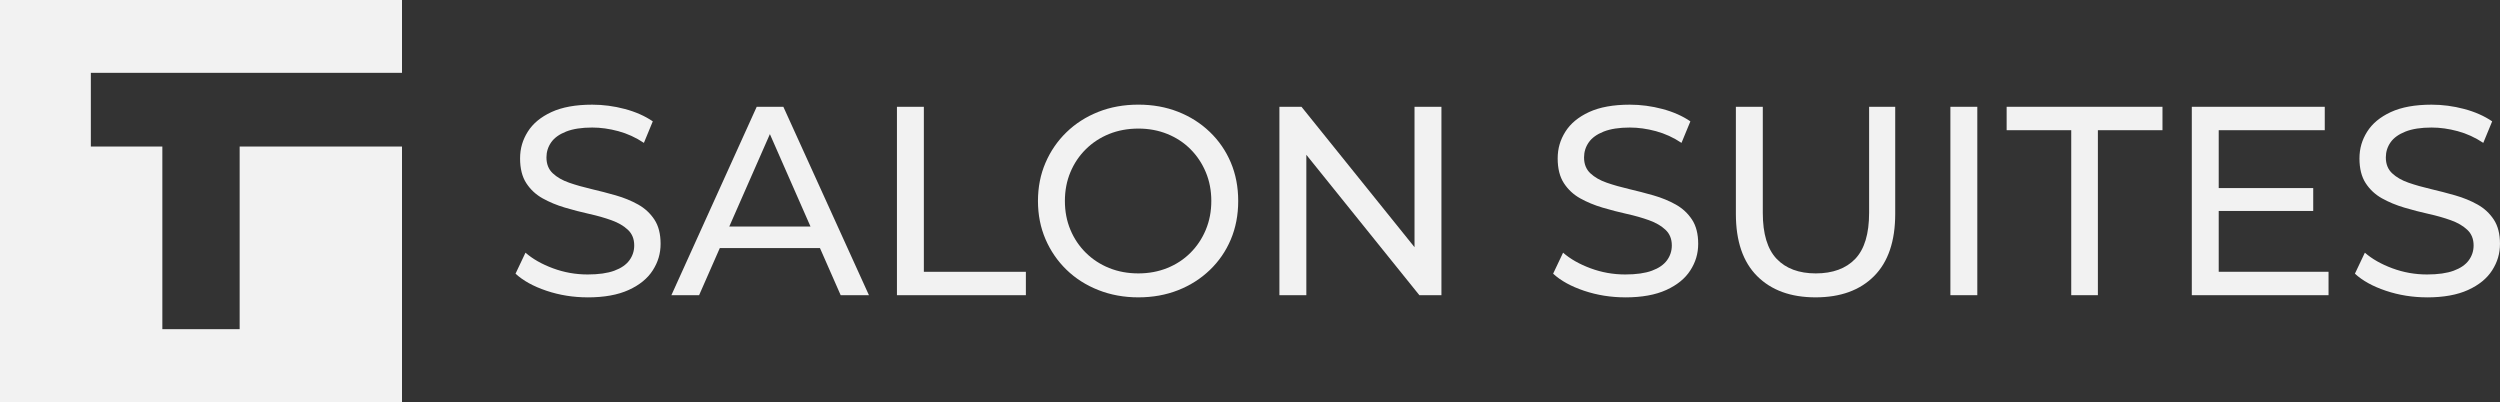 <?xml version="1.0" encoding="UTF-8"?>
<svg id="_Слой_1" data-name="Слой_1" xmlns="http://www.w3.org/2000/svg" version="1.1" viewBox="0 0 1308.89 210.47">
  <rect x="0" y="0" width="1308.89" height="210.47" fill="#333333" stroke="none"/>
  <!-- Generator: Adobe Illustrator 29.8.2, SVG Export Plug-In . SVG Version: 2.1.1 Build 3)  -->
  <defs>
    <style>
      .st0 {
        fill: #f2f2f2;
      }
    </style>
  </defs>
  <g>
    <path class="st0" d="M307.68,155.68c-7.52,0-14.7-1.15-21.56-3.45-6.86-2.3-12.26-5.29-16.21-8.95l5.21-10.99c3.76,3.29,8.55,6.01,14.37,8.17,5.82,2.16,11.88,3.24,18.18,3.24,5.73,0,10.38-.66,13.95-1.97,3.57-1.31,6.2-3.12,7.89-5.43,1.69-2.3,2.54-4.91,2.54-7.82,0-3.38-1.11-6.11-3.31-8.17-2.21-2.07-5.07-3.74-8.6-5-3.52-1.27-7.4-2.37-11.63-3.31-4.23-.94-8.48-2.04-12.75-3.31-4.28-1.27-8.17-2.89-11.7-4.86-3.52-1.97-6.37-4.63-8.53-7.96-2.16-3.33-3.24-7.63-3.24-12.89s1.34-9.74,4.02-14.02c2.68-4.27,6.81-7.7,12.4-10.29,5.59-2.58,12.7-3.87,21.35-3.87,5.73,0,11.41.75,17.05,2.25,5.64,1.5,10.52,3.66,14.66,6.48l-4.65,11.27c-4.23-2.82-8.69-4.86-13.39-6.13-4.7-1.27-9.25-1.9-13.67-1.9-5.54,0-10.1.7-13.67,2.11-3.57,1.41-6.18,3.29-7.82,5.64-1.64,2.35-2.47,4.98-2.47,7.89,0,3.48,1.1,6.25,3.31,8.32,2.21,2.07,5.07,3.71,8.6,4.93,3.52,1.22,7.4,2.32,11.63,3.31s8.48,2.09,12.75,3.31c4.27,1.22,8.17,2.82,11.7,4.79,3.52,1.97,6.36,4.6,8.53,7.89,2.16,3.29,3.24,7.52,3.24,12.68s-1.36,9.61-4.09,13.88c-2.73,4.28-6.93,7.7-12.61,10.29-5.69,2.59-12.85,3.88-21.49,3.88Z"/>
    <path class="st0" d="M351.51,154.55l44.67-98.64h13.95l44.81,98.64h-14.8l-39.88-90.75h5.64l-39.88,90.75h-14.51ZM370.53,129.89l3.8-11.27h55.52l4.09,11.27h-63.41Z"/>
    <path class="st0" d="M469.6,154.55V55.91h14.09v86.38h53.41v12.26h-67.5Z"/>
    <path class="st0" d="M596,155.68c-7.52,0-14.49-1.27-20.93-3.81-6.44-2.54-12-6.08-16.7-10.64-4.7-4.56-8.36-9.89-10.99-15.99-2.63-6.11-3.95-12.78-3.95-20.01s1.31-13.9,3.95-20.01c2.63-6.11,6.29-11.44,10.99-15.99,4.7-4.56,10.24-8.1,16.63-10.64,6.39-2.54,13.39-3.8,21-3.8s14.44,1.25,20.78,3.73c6.34,2.49,11.88,6.01,16.63,10.57,4.74,4.56,8.41,9.89,10.99,15.99,2.58,6.11,3.87,12.82,3.87,20.15s-1.29,14.04-3.87,20.15c-2.58,6.11-6.25,11.44-10.99,15.99-4.75,4.56-10.29,8.08-16.63,10.57-6.34,2.49-13.27,3.74-20.78,3.74ZM596,143.14c5.45,0,10.5-.94,15.15-2.82,4.65-1.88,8.69-4.53,12.12-7.96,3.43-3.43,6.11-7.44,8.03-12.05,1.92-4.6,2.89-9.63,2.89-15.08s-.96-10.47-2.89-15.08c-1.93-4.6-4.6-8.62-8.03-12.05-3.43-3.43-7.47-6.08-12.12-7.96-4.65-1.88-9.7-2.82-15.15-2.82s-10.64.94-15.29,2.82c-4.65,1.88-8.71,4.53-12.19,7.96-3.48,3.43-6.18,7.45-8.1,12.05-1.93,4.6-2.89,9.63-2.89,15.08s.96,10.48,2.89,15.08c1.92,4.6,4.63,8.62,8.1,12.05,3.47,3.43,7.54,6.08,12.19,7.96,4.65,1.88,9.75,2.82,15.29,2.82Z"/>
    <path class="st0" d="M669.84,154.55V55.91h11.56l65.24,81.03h-6.06V55.91h14.09v98.64h-11.55l-65.24-81.03h6.06v81.03h-14.09Z"/>
    <path class="st0" d="M850.92,155.68c-7.52,0-14.7-1.15-21.56-3.45-6.86-2.3-12.26-5.29-16.21-8.95l5.21-10.99c3.76,3.29,8.55,6.01,14.37,8.17,5.82,2.16,11.88,3.24,18.18,3.24,5.73,0,10.38-.66,13.95-1.97,3.57-1.31,6.2-3.12,7.89-5.43,1.69-2.3,2.54-4.91,2.54-7.82,0-3.38-1.11-6.11-3.31-8.17-2.21-2.07-5.07-3.74-8.6-5-3.52-1.27-7.4-2.37-11.63-3.31-4.23-.94-8.48-2.04-12.75-3.31-4.28-1.27-8.17-2.89-11.7-4.86-3.52-1.97-6.37-4.63-8.53-7.96-2.16-3.33-3.24-7.63-3.24-12.89s1.34-9.74,4.02-14.02c2.68-4.27,6.81-7.7,12.4-10.29,5.59-2.58,12.7-3.87,21.35-3.87,5.73,0,11.41.75,17.05,2.25,5.64,1.5,10.52,3.66,14.66,6.48l-4.65,11.27c-4.23-2.82-8.69-4.86-13.39-6.13-4.7-1.27-9.25-1.9-13.67-1.9-5.54,0-10.1.7-13.67,2.11-3.57,1.41-6.18,3.29-7.82,5.64-1.64,2.35-2.47,4.98-2.47,7.89,0,3.48,1.1,6.25,3.31,8.32,2.21,2.07,5.07,3.71,8.6,4.93,3.52,1.22,7.4,2.32,11.63,3.31s8.48,2.09,12.75,3.31c4.27,1.22,8.17,2.82,11.7,4.79,3.52,1.97,6.36,4.6,8.53,7.89,2.16,3.29,3.24,7.52,3.24,12.68s-1.36,9.61-4.09,13.88c-2.73,4.28-6.93,7.7-12.61,10.29-5.69,2.59-12.85,3.88-21.49,3.88Z"/>
    <path class="st0" d="M950.54,155.68c-12.96,0-23.16-3.71-30.58-11.13-7.42-7.42-11.13-18.27-11.13-32.55v-56.09h14.09v55.52c0,10.99,2.42,19.02,7.26,24.1,4.84,5.07,11.67,7.61,20.5,7.61s15.8-2.54,20.64-7.61c4.84-5.07,7.26-13.11,7.26-24.1v-55.52h13.67v56.09c0,14.28-3.69,25.13-11.06,32.55-7.38,7.42-17.59,11.13-30.65,11.13Z"/>
    <path class="st0" d="M1021.14,154.55V55.91h14.09v98.64h-14.09Z"/>
    <path class="st0" d="M1084.41,154.55v-86.38h-33.82v-12.26h81.59v12.26h-33.82v86.38h-13.95Z"/>
    <path class="st0" d="M1161.63,142.29h57.49v12.26h-71.59V55.91h69.61v12.26h-55.52v74.12ZM1160.37,98.47h50.73v11.98h-50.73v-11.98Z"/>
    <path class="st0" d="M1270.7,155.68c-7.52,0-14.7-1.15-21.56-3.45-6.86-2.3-12.26-5.29-16.21-8.95l5.21-10.99c3.76,3.29,8.55,6.01,14.37,8.17,5.82,2.16,11.88,3.24,18.18,3.24,5.73,0,10.38-.66,13.95-1.97,3.57-1.31,6.2-3.12,7.89-5.43,1.69-2.3,2.54-4.91,2.54-7.82,0-3.38-1.11-6.11-3.31-8.17-2.21-2.07-5.07-3.74-8.6-5-3.52-1.27-7.4-2.37-11.63-3.31-4.23-.94-8.48-2.04-12.75-3.31-4.28-1.27-8.17-2.89-11.7-4.86-3.52-1.97-6.37-4.63-8.53-7.96-2.16-3.33-3.24-7.63-3.24-12.89s1.34-9.74,4.02-14.02c2.68-4.27,6.81-7.7,12.4-10.29,5.59-2.58,12.7-3.87,21.35-3.87,5.73,0,11.41.75,17.05,2.25,5.64,1.5,10.52,3.66,14.66,6.48l-4.65,11.27c-4.23-2.82-8.69-4.86-13.39-6.13-4.7-1.27-9.25-1.9-13.67-1.9-5.54,0-10.1.7-13.67,2.11-3.57,1.41-6.18,3.29-7.82,5.64-1.64,2.35-2.47,4.98-2.47,7.89,0,3.48,1.1,6.25,3.31,8.32,2.21,2.07,5.07,3.71,8.6,4.93,3.52,1.22,7.4,2.32,11.63,3.31s8.48,2.09,12.75,3.31c4.27,1.22,8.17,2.82,11.7,4.79s6.36,4.6,8.53,7.89c2.16,3.29,3.24,7.52,3.24,12.68s-1.36,9.61-4.09,13.88c-2.73,4.28-6.93,7.7-12.61,10.29-5.69,2.59-12.85,3.88-21.49,3.88Z"/>
  </g>
  <polygon class="st0" points="125.47 76.72 125.47 172.34 85 172.34 85 76.72 47.56 76.72 47.56 38.13 210.47 38.13 210.47 0 0 0 0 210.47 210.47 210.47 210.47 76.72 125.47 76.72"/>
</svg>